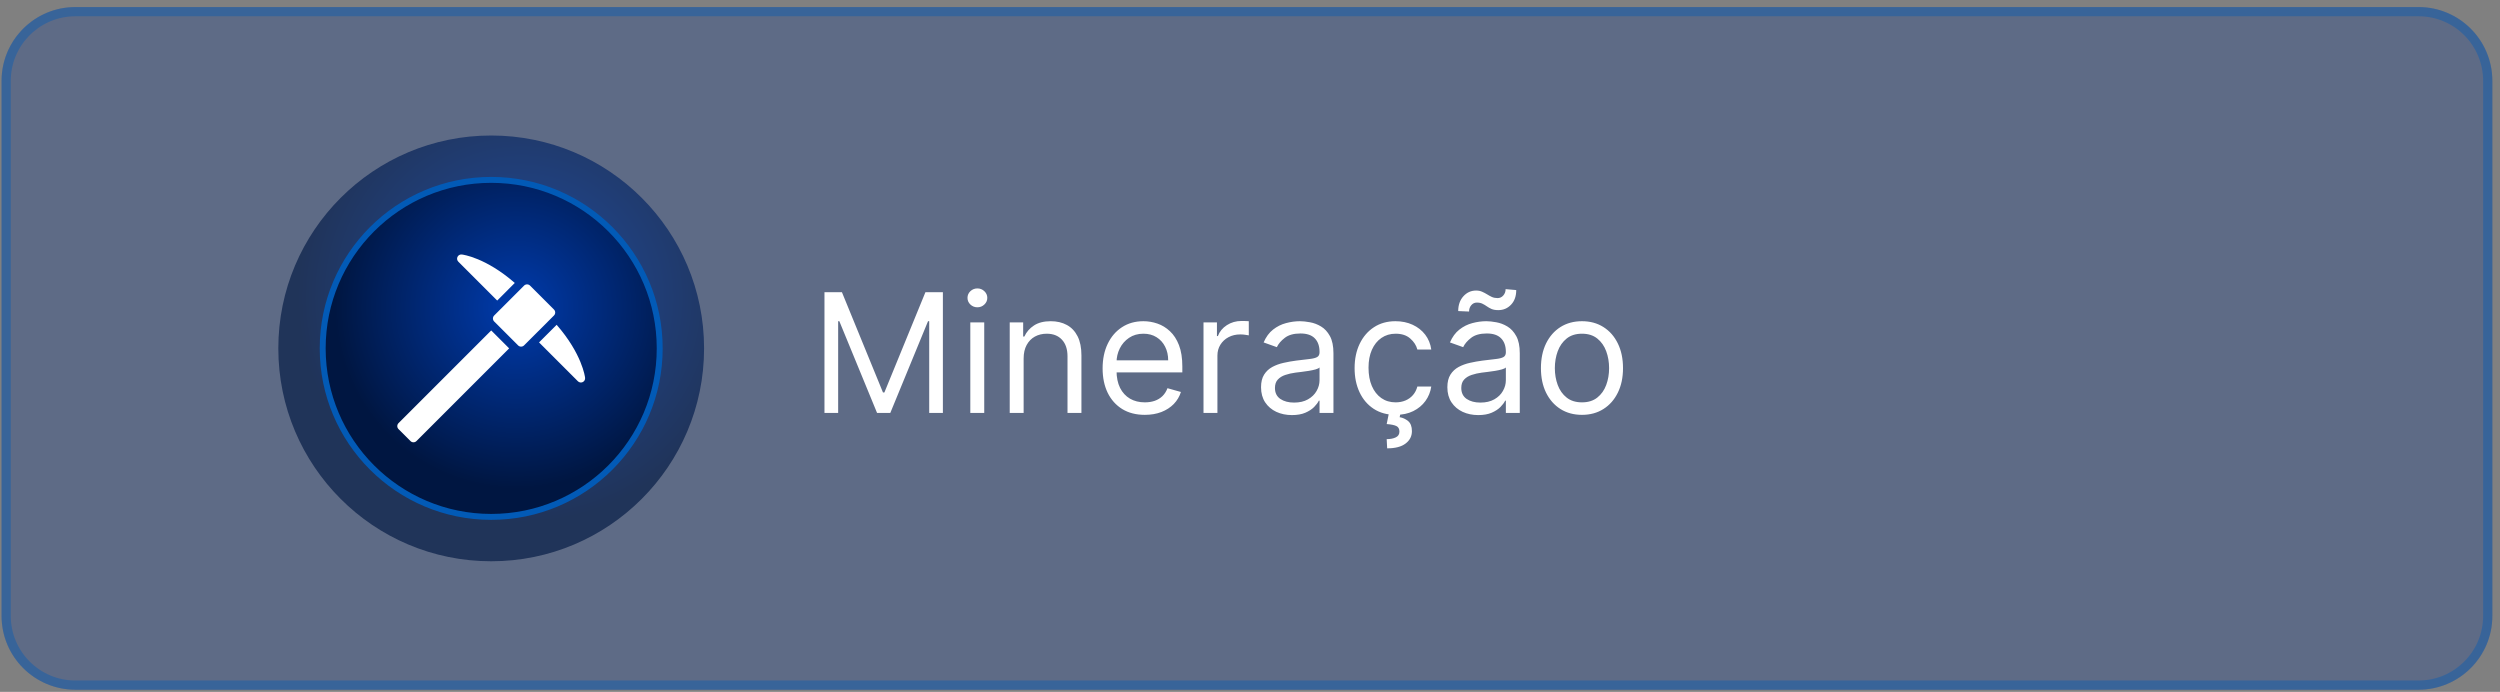 <svg xmlns="http://www.w3.org/2000/svg" width="271" height="75" viewBox="0 0 271 75" fill="none"><rect x="0" y="0" width="271" height="75" fill="#808080" stroke="none"/><path d="M0.17 8.765C0.17 4.347 3.752 0.765 8.17 0.765H262.17C266.589 0.765 270.17 4.347 270.17 8.765V66.765C270.17 71.183 266.589 74.765 262.17 74.765H8.17C3.752 74.765 0.17 71.183 0.17 66.765V8.765Z" fill="#043799" fill-opacity="0.27"></path><path d="M8.17 1.265H262.17C266.313 1.265 269.67 4.623 269.67 8.765V66.765C269.67 70.907 266.313 74.265 262.17 74.265H8.17C4.028 74.265 0.67 70.907 0.67 66.765V8.765C0.67 4.752 3.822 1.476 7.785 1.275L8.17 1.265Z" stroke="#025AB6" stroke-opacity="0.4"></path><circle opacity="0.66" cx="53.246" cy="37.765" r="23.076" fill="url(#paint0_radial_94_1216)"></circle><circle cx="53.246" cy="37.765" r="18.266" fill="url(#paint1_radial_94_1216)" stroke="#025AB6" stroke-width="0.643"></circle><path d="M56.809 30.96L53.569 34.201C53.39 34.38 53.39 34.67 53.569 34.849L56.161 37.441C56.34 37.62 56.63 37.62 56.809 37.441L60.05 34.201C60.229 34.022 60.229 33.732 60.05 33.553L57.457 30.96C57.279 30.782 56.988 30.782 56.809 30.96Z" fill="white"></path><path d="M55.803 30.671C52.638 27.913 50.17 27.599 50.056 27.587C49.962 27.576 49.867 27.595 49.783 27.642C49.7 27.688 49.634 27.758 49.593 27.844C49.551 27.929 49.538 28.026 49.554 28.119C49.57 28.213 49.614 28.299 49.682 28.366L53.895 32.58L55.803 30.671Z" fill="white"></path><path d="M63.424 40.955C63.412 40.841 63.099 38.374 60.341 35.209L58.432 37.117L62.645 41.33C62.712 41.397 62.798 41.441 62.892 41.458C62.985 41.474 63.082 41.46 63.167 41.419C63.253 41.378 63.324 41.311 63.37 41.228C63.416 41.145 63.435 41.05 63.424 40.955Z" fill="white"></path><path d="M53.247 35.821L43.2 45.867C43.114 45.953 43.065 46.07 43.065 46.191C43.065 46.313 43.114 46.43 43.2 46.516L44.496 47.812C44.582 47.898 44.699 47.946 44.82 47.946C44.942 47.946 45.058 47.898 45.144 47.812L55.191 37.765L53.247 35.821Z" fill="white"></path><path d="M89.373 31.674H91.265L95.714 42.541H95.868L100.316 31.674H102.209V44.765H100.726V34.819H100.598L96.507 44.765H95.075L90.984 34.819H90.856V44.765H89.373V31.674ZM105.182 44.765V34.947H106.691V44.765H105.182ZM105.949 33.311C105.655 33.311 105.402 33.21 105.189 33.01C104.98 32.81 104.876 32.569 104.876 32.288C104.876 32.007 104.98 31.766 105.189 31.566C105.402 31.365 105.655 31.265 105.949 31.265C106.244 31.265 106.495 31.365 106.704 31.566C106.917 31.766 107.023 32.007 107.023 32.288C107.023 32.569 106.917 32.81 106.704 33.01C106.495 33.21 106.244 33.311 105.949 33.311ZM110.962 38.859V44.765H109.454V34.947H110.911V36.481H111.039C111.269 35.983 111.619 35.582 112.087 35.279C112.556 34.972 113.161 34.819 113.903 34.819C114.568 34.819 115.149 34.956 115.648 35.228C116.146 35.497 116.534 35.906 116.811 36.456C117.088 37.001 117.227 37.691 117.227 38.526V44.765H115.718V38.629C115.718 37.858 115.518 37.257 115.117 36.826C114.717 36.392 114.167 36.174 113.468 36.174C112.987 36.174 112.556 36.279 112.177 36.487C111.802 36.696 111.506 37.001 111.288 37.401C111.071 37.802 110.962 38.288 110.962 38.859ZM124.1 44.97C123.154 44.97 122.338 44.761 121.652 44.343C120.97 43.921 120.443 43.333 120.073 42.579C119.706 41.821 119.523 40.938 119.523 39.933C119.523 38.927 119.706 38.041 120.073 37.274C120.443 36.502 120.959 35.901 121.62 35.471C122.284 35.036 123.06 34.819 123.946 34.819C124.458 34.819 124.963 34.904 125.461 35.075C125.96 35.245 126.414 35.522 126.823 35.906C127.232 36.285 127.558 36.788 127.801 37.414C128.044 38.041 128.165 38.812 128.165 39.728V40.367H120.597V39.063H126.631C126.631 38.51 126.52 38.015 126.299 37.581C126.081 37.146 125.77 36.803 125.365 36.551C124.965 36.3 124.492 36.174 123.946 36.174C123.345 36.174 122.826 36.323 122.387 36.622C121.952 36.916 121.617 37.299 121.383 37.772C121.149 38.245 121.032 38.752 121.032 39.294V40.163C121.032 40.904 121.159 41.533 121.415 42.048C121.675 42.56 122.035 42.95 122.495 43.218C122.956 43.483 123.49 43.615 124.1 43.615C124.496 43.615 124.854 43.559 125.174 43.448C125.497 43.333 125.777 43.163 126.011 42.937C126.245 42.707 126.426 42.421 126.554 42.081L128.012 42.49C127.858 42.984 127.6 43.419 127.238 43.794C126.876 44.164 126.429 44.454 125.896 44.663C125.363 44.867 124.764 44.97 124.1 44.97ZM130.46 44.765V34.947H131.917V36.43H132.019C132.198 35.944 132.522 35.55 132.991 35.247C133.46 34.945 133.988 34.794 134.576 34.794C134.687 34.794 134.826 34.796 134.992 34.8C135.158 34.804 135.284 34.811 135.369 34.819V36.353C135.318 36.34 135.201 36.321 135.017 36.296C134.838 36.266 134.649 36.251 134.448 36.251C133.971 36.251 133.545 36.351 133.17 36.551C132.799 36.747 132.505 37.02 132.288 37.37C132.075 37.715 131.968 38.109 131.968 38.552V44.765H130.46ZM140.046 44.995C139.424 44.995 138.859 44.878 138.352 44.644C137.845 44.405 137.443 44.062 137.144 43.615C136.846 43.163 136.697 42.617 136.697 41.978C136.697 41.416 136.808 40.96 137.029 40.61C137.251 40.257 137.547 39.98 137.918 39.779C138.288 39.579 138.698 39.43 139.145 39.332C139.597 39.23 140.051 39.149 140.506 39.089C141.103 39.012 141.587 38.955 141.957 38.916C142.332 38.874 142.605 38.803 142.776 38.706C142.95 38.608 143.038 38.437 143.038 38.194V38.143C143.038 37.512 142.865 37.022 142.52 36.673C142.179 36.323 141.661 36.149 140.967 36.149C140.247 36.149 139.682 36.306 139.273 36.622C138.864 36.937 138.576 37.274 138.41 37.632L136.978 37.12C137.234 36.524 137.575 36.059 138.001 35.727C138.431 35.39 138.9 35.156 139.407 35.024C139.918 34.887 140.421 34.819 140.916 34.819C141.231 34.819 141.593 34.858 142.002 34.934C142.416 35.007 142.814 35.158 143.198 35.388C143.585 35.618 143.907 35.965 144.163 36.43C144.418 36.894 144.546 37.517 144.546 38.296V44.765H143.038V43.436H142.961C142.859 43.649 142.688 43.877 142.45 44.12C142.211 44.362 141.894 44.569 141.497 44.74C141.101 44.91 140.617 44.995 140.046 44.995ZM140.276 43.64C140.873 43.64 141.376 43.523 141.785 43.289C142.198 43.054 142.509 42.752 142.718 42.381C142.931 42.01 143.038 41.62 143.038 41.211V39.831C142.974 39.907 142.833 39.977 142.616 40.041C142.403 40.101 142.156 40.154 141.874 40.201C141.597 40.244 141.327 40.282 141.063 40.316C140.803 40.346 140.592 40.372 140.43 40.393C140.038 40.444 139.671 40.527 139.33 40.642C138.994 40.753 138.721 40.921 138.512 41.147C138.308 41.369 138.205 41.671 138.205 42.055C138.205 42.579 138.399 42.975 138.787 43.244C139.179 43.508 139.676 43.64 140.276 43.64ZM151.288 44.97C150.368 44.97 149.575 44.752 148.91 44.318C148.246 43.883 147.734 43.284 147.376 42.522C147.018 41.759 146.839 40.887 146.839 39.907C146.839 38.91 147.023 38.03 147.389 37.267C147.76 36.5 148.275 35.901 148.936 35.471C149.601 35.036 150.376 34.819 151.263 34.819C151.953 34.819 152.575 34.947 153.129 35.203C153.683 35.458 154.137 35.816 154.491 36.276C154.844 36.737 155.064 37.274 155.149 37.887H153.641C153.525 37.44 153.27 37.044 152.873 36.698C152.481 36.349 151.953 36.174 151.288 36.174C150.7 36.174 150.185 36.328 149.741 36.635C149.302 36.937 148.959 37.365 148.712 37.919C148.469 38.469 148.348 39.115 148.348 39.856C148.348 40.615 148.467 41.275 148.706 41.838C148.949 42.4 149.29 42.837 149.729 43.148C150.172 43.459 150.692 43.615 151.288 43.615C151.68 43.615 152.036 43.546 152.356 43.41C152.675 43.274 152.946 43.078 153.168 42.822C153.389 42.566 153.547 42.26 153.641 41.901H155.149C155.064 42.481 154.853 43.003 154.516 43.468C154.184 43.928 153.743 44.294 153.193 44.567C152.648 44.835 152.013 44.97 151.288 44.97ZM150.572 44.714H151.825L151.723 45.225C152.055 45.276 152.36 45.415 152.637 45.641C152.914 45.871 153.052 46.235 153.052 46.734C153.052 47.284 152.824 47.731 152.369 48.076C151.917 48.426 151.25 48.6 150.368 48.6L150.317 47.603C150.713 47.603 151.041 47.539 151.301 47.411C151.565 47.288 151.697 47.079 151.697 46.785C151.697 46.491 151.589 46.291 151.371 46.184C151.154 46.078 150.802 46.005 150.317 45.967L150.572 44.714ZM160.244 44.995C159.621 44.995 159.057 44.878 158.55 44.644C158.043 44.405 157.64 44.062 157.342 43.615C157.043 43.163 156.894 42.617 156.894 41.978C156.894 41.416 157.005 40.96 157.226 40.61C157.448 40.257 157.744 39.98 158.115 39.779C158.486 39.579 158.895 39.43 159.342 39.332C159.794 39.23 160.248 39.149 160.704 39.089C161.3 39.012 161.784 38.955 162.155 38.916C162.53 38.874 162.802 38.803 162.973 38.706C163.148 38.608 163.235 38.437 163.235 38.194V38.143C163.235 37.512 163.062 37.022 162.717 36.673C162.376 36.323 161.859 36.149 161.164 36.149C160.444 36.149 159.879 36.306 159.47 36.622C159.061 36.937 158.773 37.274 158.607 37.632L157.175 37.12C157.431 36.524 157.772 36.059 158.198 35.727C158.628 35.39 159.097 35.156 159.604 35.024C160.116 34.887 160.619 34.819 161.113 34.819C161.428 34.819 161.79 34.858 162.199 34.934C162.613 35.007 163.011 35.158 163.395 35.388C163.783 35.618 164.104 35.965 164.36 36.43C164.616 36.894 164.744 37.517 164.744 38.296V44.765H163.235V43.436H163.158C163.056 43.649 162.886 43.877 162.647 44.12C162.408 44.362 162.091 44.569 161.695 44.74C161.298 44.91 160.815 44.995 160.244 44.995ZM160.474 43.64C161.07 43.64 161.573 43.523 161.982 43.289C162.396 43.054 162.707 42.752 162.915 42.381C163.128 42.01 163.235 41.62 163.235 41.211V39.831C163.171 39.907 163.03 39.977 162.813 40.041C162.6 40.101 162.353 40.154 162.072 40.201C161.795 40.244 161.524 40.282 161.26 40.316C161 40.346 160.789 40.372 160.627 40.393C160.235 40.444 159.869 40.527 159.528 40.642C159.191 40.753 158.918 40.921 158.709 41.147C158.505 41.369 158.403 41.671 158.403 42.055C158.403 42.579 158.597 42.975 158.984 43.244C159.376 43.508 159.873 43.64 160.474 43.64ZM159.246 33.771L158.07 33.72C158.07 33.068 158.256 32.535 158.626 32.122C159.001 31.704 159.464 31.495 160.013 31.495C160.256 31.495 160.472 31.538 160.659 31.623C160.847 31.704 161.025 31.798 161.196 31.904C161.366 32.011 161.541 32.107 161.72 32.192C161.903 32.273 162.11 32.313 162.34 32.313C162.583 32.313 162.788 32.22 162.954 32.032C163.124 31.84 163.209 31.61 163.209 31.342L164.36 31.444C164.36 32.109 164.172 32.637 163.797 33.029C163.427 33.421 162.967 33.617 162.417 33.617C162.123 33.617 161.88 33.577 161.688 33.496C161.496 33.411 161.326 33.315 161.177 33.208C161.028 33.102 160.87 33.008 160.704 32.927C160.538 32.842 160.333 32.799 160.09 32.799C159.847 32.799 159.645 32.895 159.483 33.087C159.325 33.274 159.246 33.502 159.246 33.771ZM171.486 44.97C170.599 44.97 169.821 44.759 169.152 44.337C168.488 43.915 167.968 43.325 167.593 42.566C167.222 41.808 167.037 40.921 167.037 39.907C167.037 38.885 167.222 37.992 167.593 37.229C167.968 36.466 168.488 35.874 169.152 35.452C169.821 35.03 170.599 34.819 171.486 34.819C172.372 34.819 173.147 35.03 173.812 35.452C174.481 35.874 175.001 36.466 175.372 37.229C175.747 37.992 175.934 38.885 175.934 39.907C175.934 40.921 175.747 41.808 175.372 42.566C175.001 43.325 174.481 43.915 173.812 44.337C173.147 44.759 172.372 44.97 171.486 44.97ZM171.486 43.615C172.159 43.615 172.713 43.442 173.147 43.097C173.582 42.752 173.904 42.298 174.113 41.735C174.321 41.173 174.426 40.563 174.426 39.907C174.426 39.251 174.321 38.639 174.113 38.073C173.904 37.506 173.582 37.048 173.147 36.698C172.713 36.349 172.159 36.174 171.486 36.174C170.812 36.174 170.258 36.349 169.824 36.698C169.389 37.048 169.067 37.506 168.858 38.073C168.65 38.639 168.545 39.251 168.545 39.907C168.545 40.563 168.65 41.173 168.858 41.735C169.067 42.298 169.389 42.752 169.824 43.097C170.258 43.442 170.812 43.615 171.486 43.615Z" fill="white"></path><defs><radialGradient id="paint0_radial_94_1216" cx="0" cy="0" r="1" gradientUnits="userSpaceOnUse" gradientTransform="translate(56.584 32.278) rotate(55.305) scale(24.378)"><stop offset="0.06" stop-color="#0039A7"></stop><stop offset="1" stop-color="#001641"></stop></radialGradient><radialGradient id="paint1_radial_94_1216" cx="0" cy="0" r="1" gradientUnits="userSpaceOnUse" gradientTransform="translate(55.935 33.345) rotate(55.305) scale(19.636)"><stop offset="0.06" stop-color="#0039A7"></stop><stop offset="1" stop-color="#001641"></stop></radialGradient></defs></svg>
